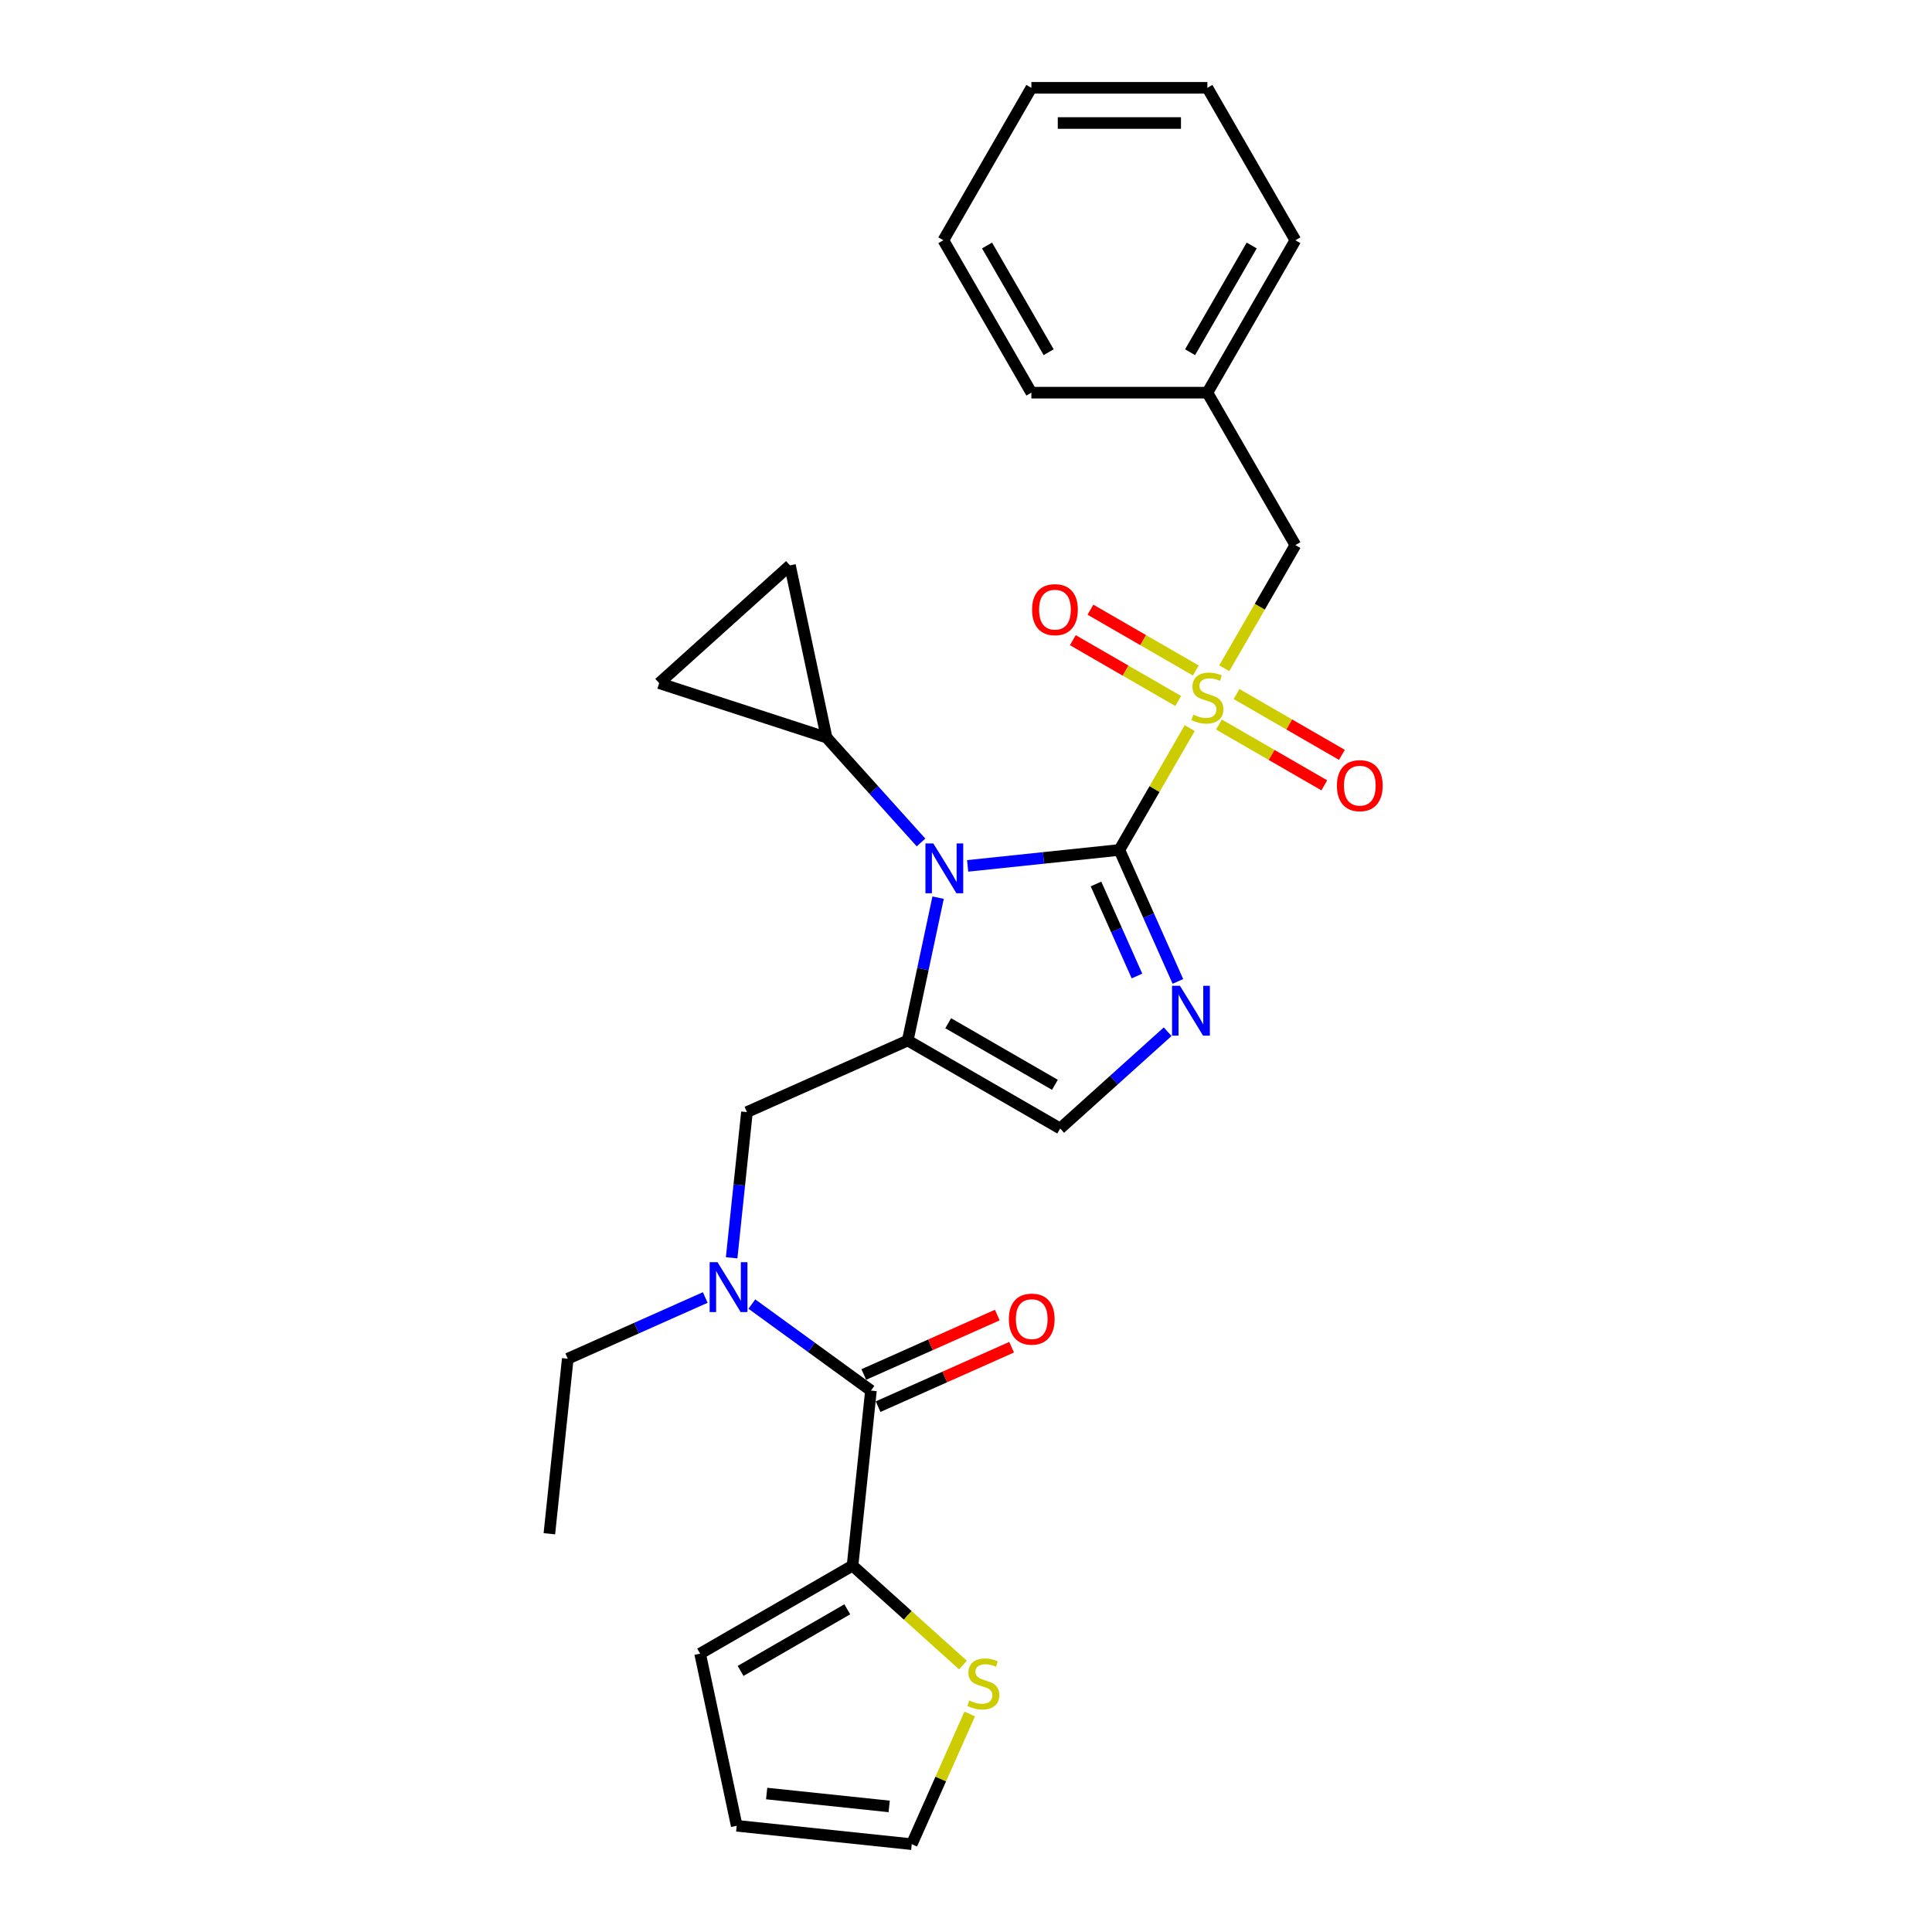 <?xml version='1.0' encoding='iso-8859-1'?>
<svg version='1.1' baseProfile='full'
              xmlns='http://www.w3.org/2000/svg'
                      xmlns:rdkit='http://www.rdkit.org/xml'
                      xmlns:xlink='http://www.w3.org/1999/xlink'
                  xml:space='preserve'
width='1000px' height='1000px' viewBox='0 0 1000 1000'>
<!-- END OF HEADER -->
<rect style='opacity:1.0;fill:#FFFFFF;stroke:none' width='1000' height='1000' x='0' y='0'> </rect>
<path class='bond-0' d='M 579.386,439.929 L 597.59,408.398' style='fill:none;fill-rule:evenodd;stroke:#000000;stroke-width:6px;stroke-linecap:butt;stroke-linejoin:miter;stroke-opacity:1' />
<path class='bond-0' d='M 597.59,408.398 L 615.795,376.867' style='fill:none;fill-rule:evenodd;stroke:#CCCC00;stroke-width:6px;stroke-linecap:butt;stroke-linejoin:miter;stroke-opacity:1' />
<path class='bond-1' d='M 579.386,439.929 L 540.116,444.056' style='fill:none;fill-rule:evenodd;stroke:#000000;stroke-width:6px;stroke-linecap:butt;stroke-linejoin:miter;stroke-opacity:1' />
<path class='bond-1' d='M 540.116,444.056 L 500.847,448.184' style='fill:none;fill-rule:evenodd;stroke:#0000FF;stroke-width:6px;stroke-linecap:butt;stroke-linejoin:miter;stroke-opacity:1' />
<path class='bond-3' d='M 579.386,439.929 L 594.534,473.952' style='fill:none;fill-rule:evenodd;stroke:#000000;stroke-width:6px;stroke-linecap:butt;stroke-linejoin:miter;stroke-opacity:1' />
<path class='bond-3' d='M 594.534,473.952 L 609.682,507.976' style='fill:none;fill-rule:evenodd;stroke:#0000FF;stroke-width:6px;stroke-linecap:butt;stroke-linejoin:miter;stroke-opacity:1' />
<path class='bond-3' d='M 567.285,457.547 L 577.889,481.363' style='fill:none;fill-rule:evenodd;stroke:#000000;stroke-width:6px;stroke-linecap:butt;stroke-linejoin:miter;stroke-opacity:1' />
<path class='bond-3' d='M 577.889,481.363 L 588.493,505.18' style='fill:none;fill-rule:evenodd;stroke:#0000FF;stroke-width:6px;stroke-linecap:butt;stroke-linejoin:miter;stroke-opacity:1' />
<path class='bond-12' d='M 633.677,345.893 L 652.082,314.016' style='fill:none;fill-rule:evenodd;stroke:#CCCC00;stroke-width:6px;stroke-linecap:butt;stroke-linejoin:miter;stroke-opacity:1' />
<path class='bond-12' d='M 652.082,314.016 L 670.486,282.139' style='fill:none;fill-rule:evenodd;stroke:#000000;stroke-width:6px;stroke-linecap:butt;stroke-linejoin:miter;stroke-opacity:1' />
<path class='bond-14' d='M 630.93,375.014 L 658.195,390.756' style='fill:none;fill-rule:evenodd;stroke:#CCCC00;stroke-width:6px;stroke-linecap:butt;stroke-linejoin:miter;stroke-opacity:1' />
<path class='bond-14' d='M 658.195,390.756 L 685.46,406.497' style='fill:none;fill-rule:evenodd;stroke:#FF0000;stroke-width:6px;stroke-linecap:butt;stroke-linejoin:miter;stroke-opacity:1' />
<path class='bond-14' d='M 640.04,359.235 L 667.305,374.977' style='fill:none;fill-rule:evenodd;stroke:#CCCC00;stroke-width:6px;stroke-linecap:butt;stroke-linejoin:miter;stroke-opacity:1' />
<path class='bond-14' d='M 667.305,374.977 L 694.57,390.718' style='fill:none;fill-rule:evenodd;stroke:#FF0000;stroke-width:6px;stroke-linecap:butt;stroke-linejoin:miter;stroke-opacity:1' />
<path class='bond-15' d='M 618.941,347.054 L 591.677,331.313' style='fill:none;fill-rule:evenodd;stroke:#CCCC00;stroke-width:6px;stroke-linecap:butt;stroke-linejoin:miter;stroke-opacity:1' />
<path class='bond-15' d='M 591.677,331.313 L 564.412,315.571' style='fill:none;fill-rule:evenodd;stroke:#FF0000;stroke-width:6px;stroke-linecap:butt;stroke-linejoin:miter;stroke-opacity:1' />
<path class='bond-15' d='M 609.831,362.833 L 582.567,347.092' style='fill:none;fill-rule:evenodd;stroke:#CCCC00;stroke-width:6px;stroke-linecap:butt;stroke-linejoin:miter;stroke-opacity:1' />
<path class='bond-15' d='M 582.567,347.092 L 555.302,331.35' style='fill:none;fill-rule:evenodd;stroke:#FF0000;stroke-width:6px;stroke-linecap:butt;stroke-linejoin:miter;stroke-opacity:1' />
<path class='bond-2' d='M 485.559,464.629 L 477.702,501.595' style='fill:none;fill-rule:evenodd;stroke:#0000FF;stroke-width:6px;stroke-linecap:butt;stroke-linejoin:miter;stroke-opacity:1' />
<path class='bond-2' d='M 477.702,501.595 L 469.844,538.561' style='fill:none;fill-rule:evenodd;stroke:#000000;stroke-width:6px;stroke-linecap:butt;stroke-linejoin:miter;stroke-opacity:1' />
<path class='bond-6' d='M 476.723,436.056 L 452.275,408.903' style='fill:none;fill-rule:evenodd;stroke:#0000FF;stroke-width:6px;stroke-linecap:butt;stroke-linejoin:miter;stroke-opacity:1' />
<path class='bond-6' d='M 452.275,408.903 L 427.827,381.751' style='fill:none;fill-rule:evenodd;stroke:#000000;stroke-width:6px;stroke-linecap:butt;stroke-linejoin:miter;stroke-opacity:1' />
<path class='bond-9' d='M 469.844,538.561 L 386.62,575.615' style='fill:none;fill-rule:evenodd;stroke:#000000;stroke-width:6px;stroke-linecap:butt;stroke-linejoin:miter;stroke-opacity:1' />
<path class='bond-28' d='M 469.844,538.561 L 548.739,584.111' style='fill:none;fill-rule:evenodd;stroke:#000000;stroke-width:6px;stroke-linecap:butt;stroke-linejoin:miter;stroke-opacity:1' />
<path class='bond-28' d='M 490.788,529.614 L 546.015,561.499' style='fill:none;fill-rule:evenodd;stroke:#000000;stroke-width:6px;stroke-linecap:butt;stroke-linejoin:miter;stroke-opacity:1' />
<path class='bond-4' d='M 604.378,534.013 L 576.558,559.062' style='fill:none;fill-rule:evenodd;stroke:#0000FF;stroke-width:6px;stroke-linecap:butt;stroke-linejoin:miter;stroke-opacity:1' />
<path class='bond-4' d='M 576.558,559.062 L 548.739,584.111' style='fill:none;fill-rule:evenodd;stroke:#000000;stroke-width:6px;stroke-linecap:butt;stroke-linejoin:miter;stroke-opacity:1' />
<path class='bond-5' d='M 450.799,719.763 L 419.979,697.371' style='fill:none;fill-rule:evenodd;stroke:#000000;stroke-width:6px;stroke-linecap:butt;stroke-linejoin:miter;stroke-opacity:1' />
<path class='bond-5' d='M 419.979,697.371 L 389.159,674.979' style='fill:none;fill-rule:evenodd;stroke:#0000FF;stroke-width:6px;stroke-linecap:butt;stroke-linejoin:miter;stroke-opacity:1' />
<path class='bond-8' d='M 450.799,719.763 L 441.277,810.364' style='fill:none;fill-rule:evenodd;stroke:#000000;stroke-width:6px;stroke-linecap:butt;stroke-linejoin:miter;stroke-opacity:1' />
<path class='bond-16' d='M 454.504,728.085 L 489.056,712.702' style='fill:none;fill-rule:evenodd;stroke:#000000;stroke-width:6px;stroke-linecap:butt;stroke-linejoin:miter;stroke-opacity:1' />
<path class='bond-16' d='M 489.056,712.702 L 523.608,697.318' style='fill:none;fill-rule:evenodd;stroke:#FF0000;stroke-width:6px;stroke-linecap:butt;stroke-linejoin:miter;stroke-opacity:1' />
<path class='bond-16' d='M 447.094,711.44 L 481.645,696.057' style='fill:none;fill-rule:evenodd;stroke:#000000;stroke-width:6px;stroke-linecap:butt;stroke-linejoin:miter;stroke-opacity:1' />
<path class='bond-16' d='M 481.645,696.057 L 516.197,680.673' style='fill:none;fill-rule:evenodd;stroke:#FF0000;stroke-width:6px;stroke-linecap:butt;stroke-linejoin:miter;stroke-opacity:1' />
<path class='bond-10' d='M 427.827,381.751 L 341.186,353.6' style='fill:none;fill-rule:evenodd;stroke:#000000;stroke-width:6px;stroke-linecap:butt;stroke-linejoin:miter;stroke-opacity:1' />
<path class='bond-11' d='M 427.827,381.751 L 408.886,292.642' style='fill:none;fill-rule:evenodd;stroke:#000000;stroke-width:6px;stroke-linecap:butt;stroke-linejoin:miter;stroke-opacity:1' />
<path class='bond-7' d='M 378.693,651.038 L 382.656,613.326' style='fill:none;fill-rule:evenodd;stroke:#0000FF;stroke-width:6px;stroke-linecap:butt;stroke-linejoin:miter;stroke-opacity:1' />
<path class='bond-7' d='M 382.656,613.326 L 386.62,575.615' style='fill:none;fill-rule:evenodd;stroke:#000000;stroke-width:6px;stroke-linecap:butt;stroke-linejoin:miter;stroke-opacity:1' />
<path class='bond-21' d='M 365.036,671.586 L 329.455,687.427' style='fill:none;fill-rule:evenodd;stroke:#0000FF;stroke-width:6px;stroke-linecap:butt;stroke-linejoin:miter;stroke-opacity:1' />
<path class='bond-21' d='M 329.455,687.427 L 293.874,703.269' style='fill:none;fill-rule:evenodd;stroke:#000000;stroke-width:6px;stroke-linecap:butt;stroke-linejoin:miter;stroke-opacity:1' />
<path class='bond-13' d='M 441.277,810.364 L 469.852,836.093' style='fill:none;fill-rule:evenodd;stroke:#000000;stroke-width:6px;stroke-linecap:butt;stroke-linejoin:miter;stroke-opacity:1' />
<path class='bond-13' d='M 469.852,836.093 L 498.428,861.823' style='fill:none;fill-rule:evenodd;stroke:#CCCC00;stroke-width:6px;stroke-linecap:butt;stroke-linejoin:miter;stroke-opacity:1' />
<path class='bond-17' d='M 441.277,810.364 L 362.382,855.914' style='fill:none;fill-rule:evenodd;stroke:#000000;stroke-width:6px;stroke-linecap:butt;stroke-linejoin:miter;stroke-opacity:1' />
<path class='bond-17' d='M 438.552,832.975 L 383.326,864.86' style='fill:none;fill-rule:evenodd;stroke:#000000;stroke-width:6px;stroke-linecap:butt;stroke-linejoin:miter;stroke-opacity:1' />
<path class='bond-29' d='M 341.186,353.6 L 408.886,292.642' style='fill:none;fill-rule:evenodd;stroke:#000000;stroke-width:6px;stroke-linecap:butt;stroke-linejoin:miter;stroke-opacity:1' />
<path class='bond-20' d='M 670.486,282.139 L 624.936,203.244' style='fill:none;fill-rule:evenodd;stroke:#000000;stroke-width:6px;stroke-linecap:butt;stroke-linejoin:miter;stroke-opacity:1' />
<path class='bond-18' d='M 501.928,887.155 L 486.925,920.85' style='fill:none;fill-rule:evenodd;stroke:#CCCC00;stroke-width:6px;stroke-linecap:butt;stroke-linejoin:miter;stroke-opacity:1' />
<path class='bond-18' d='M 486.925,920.85 L 471.923,954.545' style='fill:none;fill-rule:evenodd;stroke:#000000;stroke-width:6px;stroke-linecap:butt;stroke-linejoin:miter;stroke-opacity:1' />
<path class='bond-19' d='M 362.382,855.914 L 381.322,945.023' style='fill:none;fill-rule:evenodd;stroke:#000000;stroke-width:6px;stroke-linecap:butt;stroke-linejoin:miter;stroke-opacity:1' />
<path class='bond-31' d='M 471.923,954.545 L 381.322,945.023' style='fill:none;fill-rule:evenodd;stroke:#000000;stroke-width:6px;stroke-linecap:butt;stroke-linejoin:miter;stroke-opacity:1' />
<path class='bond-31' d='M 460.238,934.997 L 396.817,928.331' style='fill:none;fill-rule:evenodd;stroke:#000000;stroke-width:6px;stroke-linecap:butt;stroke-linejoin:miter;stroke-opacity:1' />
<path class='bond-22' d='M 624.936,203.244 L 670.486,124.349' style='fill:none;fill-rule:evenodd;stroke:#000000;stroke-width:6px;stroke-linecap:butt;stroke-linejoin:miter;stroke-opacity:1' />
<path class='bond-22' d='M 615.989,182.3 L 647.874,127.074' style='fill:none;fill-rule:evenodd;stroke:#000000;stroke-width:6px;stroke-linecap:butt;stroke-linejoin:miter;stroke-opacity:1' />
<path class='bond-23' d='M 624.936,203.244 L 533.836,203.244' style='fill:none;fill-rule:evenodd;stroke:#000000;stroke-width:6px;stroke-linecap:butt;stroke-linejoin:miter;stroke-opacity:1' />
<path class='bond-24' d='M 293.874,703.269 L 284.351,793.87' style='fill:none;fill-rule:evenodd;stroke:#000000;stroke-width:6px;stroke-linecap:butt;stroke-linejoin:miter;stroke-opacity:1' />
<path class='bond-25' d='M 670.486,124.349 L 624.936,45.455' style='fill:none;fill-rule:evenodd;stroke:#000000;stroke-width:6px;stroke-linecap:butt;stroke-linejoin:miter;stroke-opacity:1' />
<path class='bond-26' d='M 533.836,203.244 L 488.286,124.349' style='fill:none;fill-rule:evenodd;stroke:#000000;stroke-width:6px;stroke-linecap:butt;stroke-linejoin:miter;stroke-opacity:1' />
<path class='bond-26' d='M 542.782,182.3 L 510.897,127.074' style='fill:none;fill-rule:evenodd;stroke:#000000;stroke-width:6px;stroke-linecap:butt;stroke-linejoin:miter;stroke-opacity:1' />
<path class='bond-30' d='M 624.936,45.455 L 533.836,45.455' style='fill:none;fill-rule:evenodd;stroke:#000000;stroke-width:6px;stroke-linecap:butt;stroke-linejoin:miter;stroke-opacity:1' />
<path class='bond-30' d='M 611.271,63.675 L 547.501,63.675' style='fill:none;fill-rule:evenodd;stroke:#000000;stroke-width:6px;stroke-linecap:butt;stroke-linejoin:miter;stroke-opacity:1' />
<path class='bond-27' d='M 488.286,124.349 L 533.836,45.455' style='fill:none;fill-rule:evenodd;stroke:#000000;stroke-width:6px;stroke-linecap:butt;stroke-linejoin:miter;stroke-opacity:1' />
<path  class='atom-1' d='M 617.648 369.889
Q 617.939 369.998, 619.142 370.509
Q 620.344 371.019, 621.656 371.347
Q 623.005 371.638, 624.316 371.638
Q 626.758 371.638, 628.179 370.472
Q 629.6 369.27, 629.6 367.193
Q 629.6 365.771, 628.871 364.897
Q 628.179 364.022, 627.086 363.549
Q 625.993 363.075, 624.171 362.528
Q 621.875 361.836, 620.49 361.18
Q 619.142 360.524, 618.158 359.139
Q 617.211 357.755, 617.211 355.422
Q 617.211 352.179, 619.397 350.175
Q 621.62 348.171, 625.993 348.171
Q 628.981 348.171, 632.37 349.592
L 631.531 352.398
Q 628.434 351.122, 626.102 351.122
Q 623.588 351.122, 622.203 352.179
Q 620.818 353.2, 620.855 354.985
Q 620.855 356.37, 621.547 357.208
Q 622.276 358.046, 623.296 358.52
Q 624.353 358.994, 626.102 359.54
Q 628.434 360.269, 629.819 360.998
Q 631.204 361.727, 632.187 363.221
Q 633.208 364.678, 633.208 367.193
Q 633.208 370.764, 630.803 372.695
Q 628.434 374.59, 624.462 374.59
Q 622.166 374.59, 620.417 374.08
Q 618.705 373.606, 616.664 372.768
L 617.648 369.889
' fill='#CCCC00'/>
<path  class='atom-2' d='M 483.082 436.552
L 491.536 450.217
Q 492.374 451.565, 493.723 454.007
Q 495.071 456.448, 495.144 456.594
L 495.144 436.552
L 498.569 436.552
L 498.569 462.351
L 495.034 462.351
L 485.961 447.411
Q 484.904 445.662, 483.774 443.658
Q 482.681 441.653, 482.353 441.034
L 482.353 462.351
L 479.001 462.351
L 479.001 436.552
L 483.082 436.552
' fill='#0000FF'/>
<path  class='atom-4' d='M 610.737 510.253
L 619.191 523.918
Q 620.029 525.267, 621.377 527.708
Q 622.725 530.15, 622.798 530.295
L 622.798 510.253
L 626.224 510.253
L 626.224 536.053
L 622.689 536.053
L 613.615 521.112
Q 612.559 519.363, 611.429 517.359
Q 610.336 515.355, 610.008 514.735
L 610.008 536.053
L 606.655 536.053
L 606.655 510.253
L 610.737 510.253
' fill='#0000FF'/>
<path  class='atom-8' d='M 371.395 653.316
L 379.849 666.981
Q 380.687 668.329, 382.035 670.771
Q 383.384 673.212, 383.456 673.358
L 383.456 653.316
L 386.882 653.316
L 386.882 679.115
L 383.347 679.115
L 374.274 664.175
Q 373.217 662.426, 372.087 660.422
Q 370.994 658.417, 370.666 657.798
L 370.666 679.115
L 367.313 679.115
L 367.313 653.316
L 371.395 653.316
' fill='#0000FF'/>
<path  class='atom-14' d='M 501.689 880.176
Q 501.981 880.286, 503.183 880.796
Q 504.386 881.306, 505.697 881.634
Q 507.046 881.926, 508.358 881.926
Q 510.799 881.926, 512.22 880.759
Q 513.641 879.557, 513.641 877.48
Q 513.641 876.059, 512.913 875.184
Q 512.22 874.31, 511.127 873.836
Q 510.034 873.362, 508.212 872.816
Q 505.916 872.123, 504.531 871.467
Q 503.183 870.811, 502.199 869.427
Q 501.252 868.042, 501.252 865.71
Q 501.252 862.467, 503.438 860.462
Q 505.661 858.458, 510.034 858.458
Q 513.022 858.458, 516.411 859.879
L 515.573 862.685
Q 512.475 861.41, 510.143 861.41
Q 507.629 861.41, 506.244 862.467
Q 504.859 863.487, 504.896 865.272
Q 504.896 866.657, 505.588 867.495
Q 506.317 868.333, 507.337 868.807
Q 508.394 869.281, 510.143 869.827
Q 512.475 870.556, 513.86 871.285
Q 515.245 872.014, 516.229 873.508
Q 517.249 874.965, 517.249 877.48
Q 517.249 881.051, 514.844 882.982
Q 512.475 884.877, 508.503 884.877
Q 506.208 884.877, 504.458 884.367
Q 502.746 883.893, 500.705 883.055
L 501.689 880.176
' fill='#CCCC00'/>
<path  class='atom-15' d='M 691.988 406.657
Q 691.988 400.462, 695.049 397
Q 698.11 393.539, 703.831 393.539
Q 709.552 393.539, 712.613 397
Q 715.674 400.462, 715.674 406.657
Q 715.674 412.925, 712.576 416.496
Q 709.479 420.031, 703.831 420.031
Q 698.146 420.031, 695.049 416.496
Q 691.988 412.961, 691.988 406.657
M 703.831 417.115
Q 707.766 417.115, 709.88 414.492
Q 712.03 411.832, 712.03 406.657
Q 712.03 401.592, 709.88 399.041
Q 707.766 396.454, 703.831 396.454
Q 699.895 396.454, 697.745 399.005
Q 695.632 401.555, 695.632 406.657
Q 695.632 411.868, 697.745 414.492
Q 699.895 417.115, 703.831 417.115
' fill='#FF0000'/>
<path  class='atom-16' d='M 534.198 315.557
Q 534.198 309.362, 537.259 305.9
Q 540.32 302.439, 546.041 302.439
Q 551.762 302.439, 554.823 305.9
Q 557.884 309.362, 557.884 315.557
Q 557.884 321.825, 554.787 325.396
Q 551.689 328.931, 546.041 328.931
Q 540.356 328.931, 537.259 325.396
Q 534.198 321.861, 534.198 315.557
M 546.041 326.015
Q 549.976 326.015, 552.09 323.392
Q 554.24 320.732, 554.24 315.557
Q 554.24 310.492, 552.09 307.941
Q 549.976 305.354, 546.041 305.354
Q 542.105 305.354, 539.955 307.905
Q 537.842 310.455, 537.842 315.557
Q 537.842 320.768, 539.955 323.392
Q 542.105 326.015, 546.041 326.015
' fill='#FF0000'/>
<path  class='atom-17' d='M 522.18 682.782
Q 522.18 676.587, 525.241 673.125
Q 528.302 669.664, 534.023 669.664
Q 539.744 669.664, 542.805 673.125
Q 545.866 676.587, 545.866 682.782
Q 545.866 689.05, 542.769 692.621
Q 539.671 696.155, 534.023 696.155
Q 528.338 696.155, 525.241 692.621
Q 522.18 689.086, 522.18 682.782
M 534.023 693.24
Q 537.959 693.24, 540.072 690.617
Q 542.222 687.956, 542.222 682.782
Q 542.222 677.717, 540.072 675.166
Q 537.959 672.579, 534.023 672.579
Q 530.088 672.579, 527.938 675.13
Q 525.824 677.68, 525.824 682.782
Q 525.824 687.993, 527.938 690.617
Q 530.088 693.24, 534.023 693.24
' fill='#FF0000'/>
</svg>
